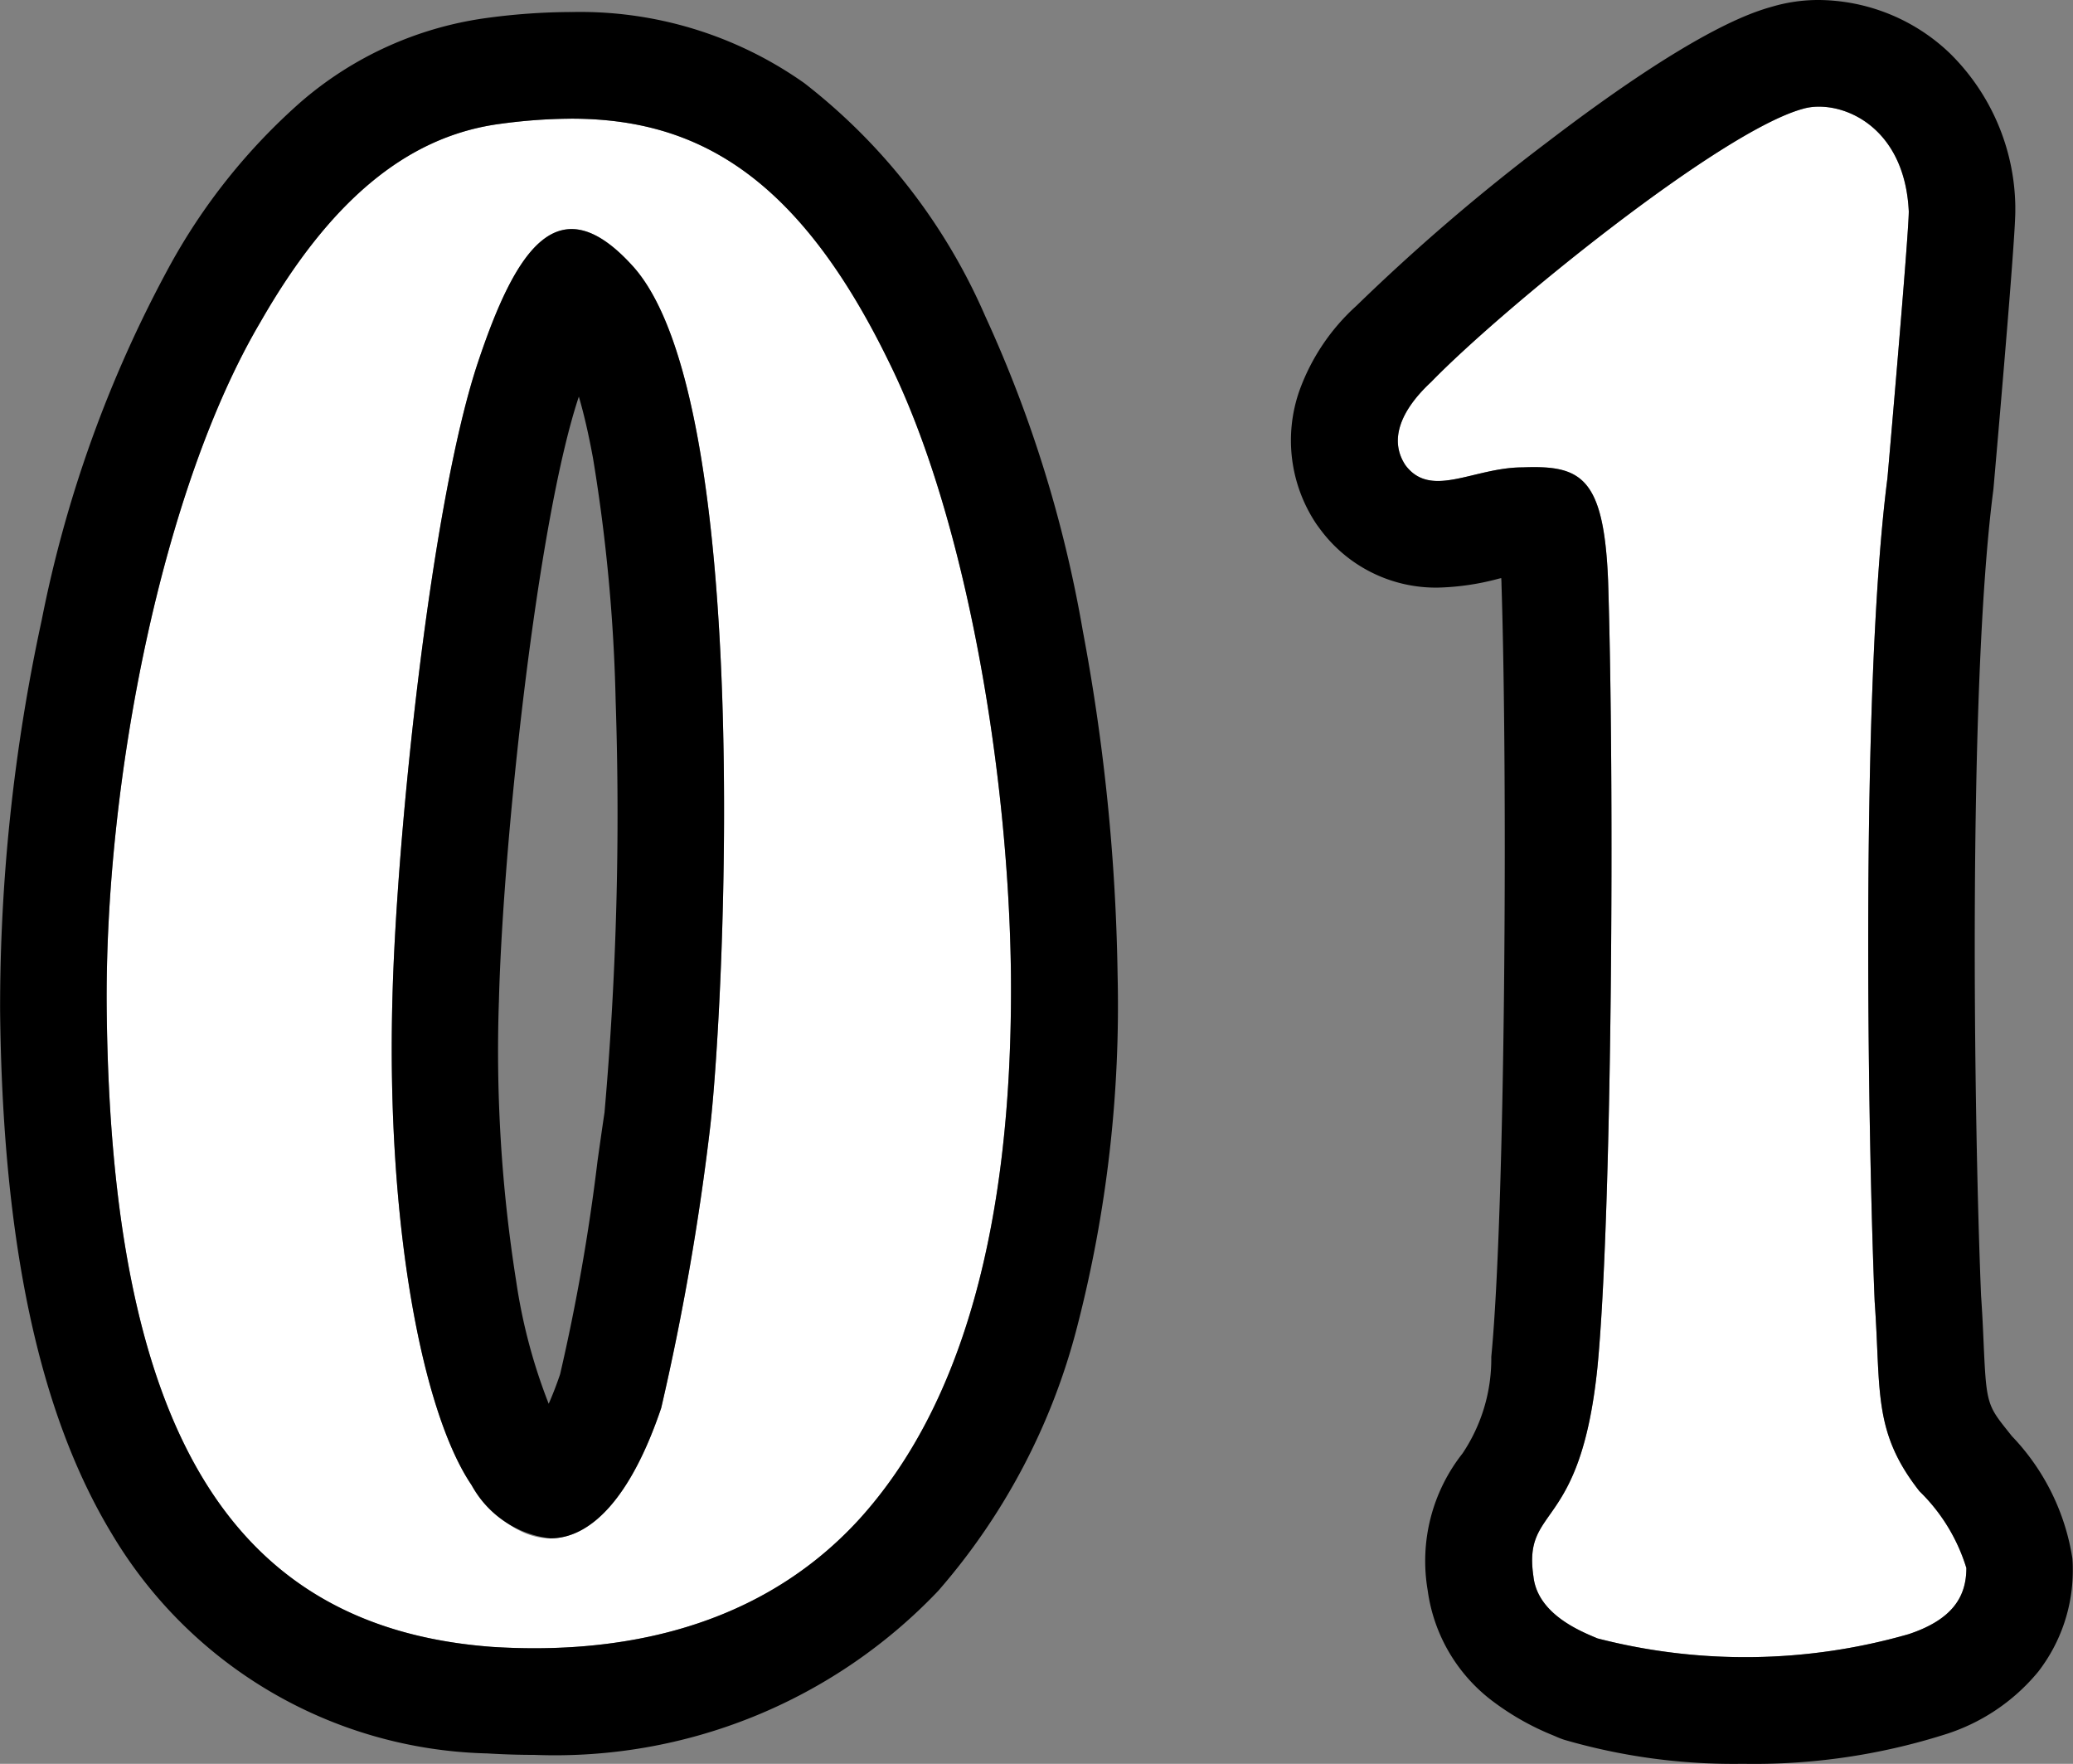 <svg xmlns="http://www.w3.org/2000/svg" width="58.322" height="49.616" viewBox="0 0 58.322 49.616"><rect x="0" y="0" width="58.322" height="49.616" fill="#808080" stroke="none"/><g transform="translate(-320.318 -2937.913)"><path d="M-16.14-42.6c-2.64.36-4.8,2.22-6.72,5.58-2.76,4.68-4.38,12.9-4.32,19.32C-27.06-5.88-23.7-.3-16.32.24-13.44.42-9.12.06-6-3.36c2.88-3.18,4.32-8.28,4.26-15.3C-1.8-24.36-3-31.5-5.16-35.88-8.22-42.18-11.7-43.2-16.14-42.6Zm3.78,4.02C-9-34.8-9.78-18.12-10.2-14.4a72.232,72.232,0,0,1-1.38,7.92c-1.5,4.44-3.78,4.44-5.34,2.16-1.38-2.04-2.4-7.32-2.22-13.74.12-4.56,1.08-13.86,2.4-17.82C-15.66-39.12-14.46-40.92-12.36-38.58ZM23.82-4.14c-1.32-1.68-1.08-2.82-1.26-5.34-.18-4.32-.42-17.1.36-23.16,0,0,.6-6.84.6-7.5-.12-2.52-2.04-3.18-3-2.88-2.34.66-8.46,5.64-10.44,7.68-.84.78-1.2,1.62-.72,2.34.72.96,1.92.06,3.3.06,1.62-.06,2.28.24,2.4,3.18.18,5.58.12,17.82-.3,22.14-.48,4.68-2.1,3.84-1.8,5.88C13.08-.66,14.34-.18,14.76,0a16.655,16.655,0,0,0,8.76-.12c1.26-.42,1.62-1.08,1.62-1.86A5.093,5.093,0,0,0,23.82-4.14Z" transform="translate(350.5 2984)" fill="#fff"/><path d="M20.994-43.087a1.6,1.6,0,0,0-.474.067c-2.34.66-8.46,5.64-10.44,7.68-.84.78-1.2,1.62-.72,2.34.72.96,1.92.06,3.3.06,1.62-.06,2.28.24,2.4,3.18.18,5.58.12,17.82-.3,22.14-.48,4.68-2.1,3.84-1.8,5.88C13.08-.66,14.34-.18,14.76,0a16.655,16.655,0,0,0,8.76-.12c1.26-.42,1.62-1.08,1.62-1.86a5.093,5.093,0,0,0-1.32-2.16c-1.32-1.68-1.08-2.82-1.26-5.34-.18-4.32-.42-17.1.36-23.16,0,0,.6-6.84.6-7.5-.1-2.151-1.517-2.947-2.526-2.947m-35.109.339a15.149,15.149,0,0,0-2.025.149c-2.64.36-4.8,2.22-6.72,5.58-2.76,4.68-4.38,12.9-4.32,19.32C-27.06-5.88-23.7-.3-16.32.24-13.44.42-9.12.06-6-3.36c2.88-3.18,4.32-8.28,4.26-15.3C-1.8-24.36-3-31.5-5.16-35.88c-2.579-5.309-5.456-6.869-8.955-6.869M-14.7-2.814A2.9,2.9,0,0,1-16.92-4.32c-1.38-2.04-2.4-7.32-2.22-13.74.12-4.56,1.08-13.86,2.4-17.82,1.08-3.24,2.28-5.04,4.38-2.7C-9-34.8-9.78-18.12-10.2-14.4a72.232,72.232,0,0,1-1.38,7.92c-.874,2.586-2.012,3.666-3.119,3.666M20.994-46.087h0A5.393,5.393,0,0,1,24.663-44.6a6.161,6.161,0,0,1,1.854,4.313q0,.071,0,.143c0,.689-.383,5.159-.611,7.762q-.005.061-.013.121c-.722,5.612-.537,17.838-.34,22.609.035.5.055.94.072,1.33.069,1.55.092,1.739.551,2.324.083.106.166.209.246.31a6.384,6.384,0,0,1,1.7,3.432q.012.135.012.272A4.654,4.654,0,0,1,27.161.938,5.549,5.549,0,0,1,24.5,2.714a17.779,17.779,0,0,1-5.646.814,17.041,17.041,0,0,1-5.025-.675q-.129-.042-.255-.1l-.052-.022a7.412,7.412,0,0,1-1.653-.923A4.689,4.689,0,0,1,9.985-1.35a4.885,4.885,0,0,1,.98-3.853,4.772,4.772,0,0,0,.809-2.715c.4-4.147.462-16.285.287-21.733q0-.092-.008-.175l-.067.016a7.165,7.165,0,0,1-1.714.252A4.047,4.047,0,0,1,6.96-31.2q-.05-.067-.1-.136a4.222,4.222,0,0,1-.479-3.776,5.924,5.924,0,0,1,1.594-2.369,56.96,56.96,0,0,1,5.365-4.6c4.137-3.163,5.773-3.66,6.333-3.818A4.6,4.6,0,0,1,20.994-46.087Zm-35.109.339v0a10.922,10.922,0,0,1,6.563,2A16.719,16.719,0,0,1-2.466-37.2,35.692,35.692,0,0,1,.285-28.324a56.555,56.555,0,0,1,.975,9.632v.006A36.083,36.083,0,0,1,.122-8.763a18.185,18.185,0,0,1-3.9,7.417l-.007.008A14.877,14.877,0,0,1-15.146,3.277c-.445,0-.9-.015-1.361-.043l-.032,0a12.64,12.64,0,0,1-10.5-6.18c-2.047-3.385-3.074-8.2-3.14-14.722a51.452,51.452,0,0,1,1.17-10.975,34.961,34.961,0,0,1,3.555-9.881A17.059,17.059,0,0,1-21.7-43.235a10.06,10.06,0,0,1,5.151-2.338A18.034,18.034,0,0,1-14.115-45.749Zm.94,30.959a96,96,0,0,0,.314-11.576,48.3,48.3,0,0,0-.636-6.826c-.13-.713-.266-1.284-.4-1.739-1.175,3.527-2.131,12.537-2.247,16.95v.005a41.37,41.37,0,0,0,.484,7.925A15.621,15.621,0,0,0-14.745-6.6c.1-.226.209-.5.321-.83a56.456,56.456,0,0,0,1.053-6C-13.3-13.931-13.234-14.4-13.175-14.79Z" transform="translate(350.5 2984)"/></g></svg>